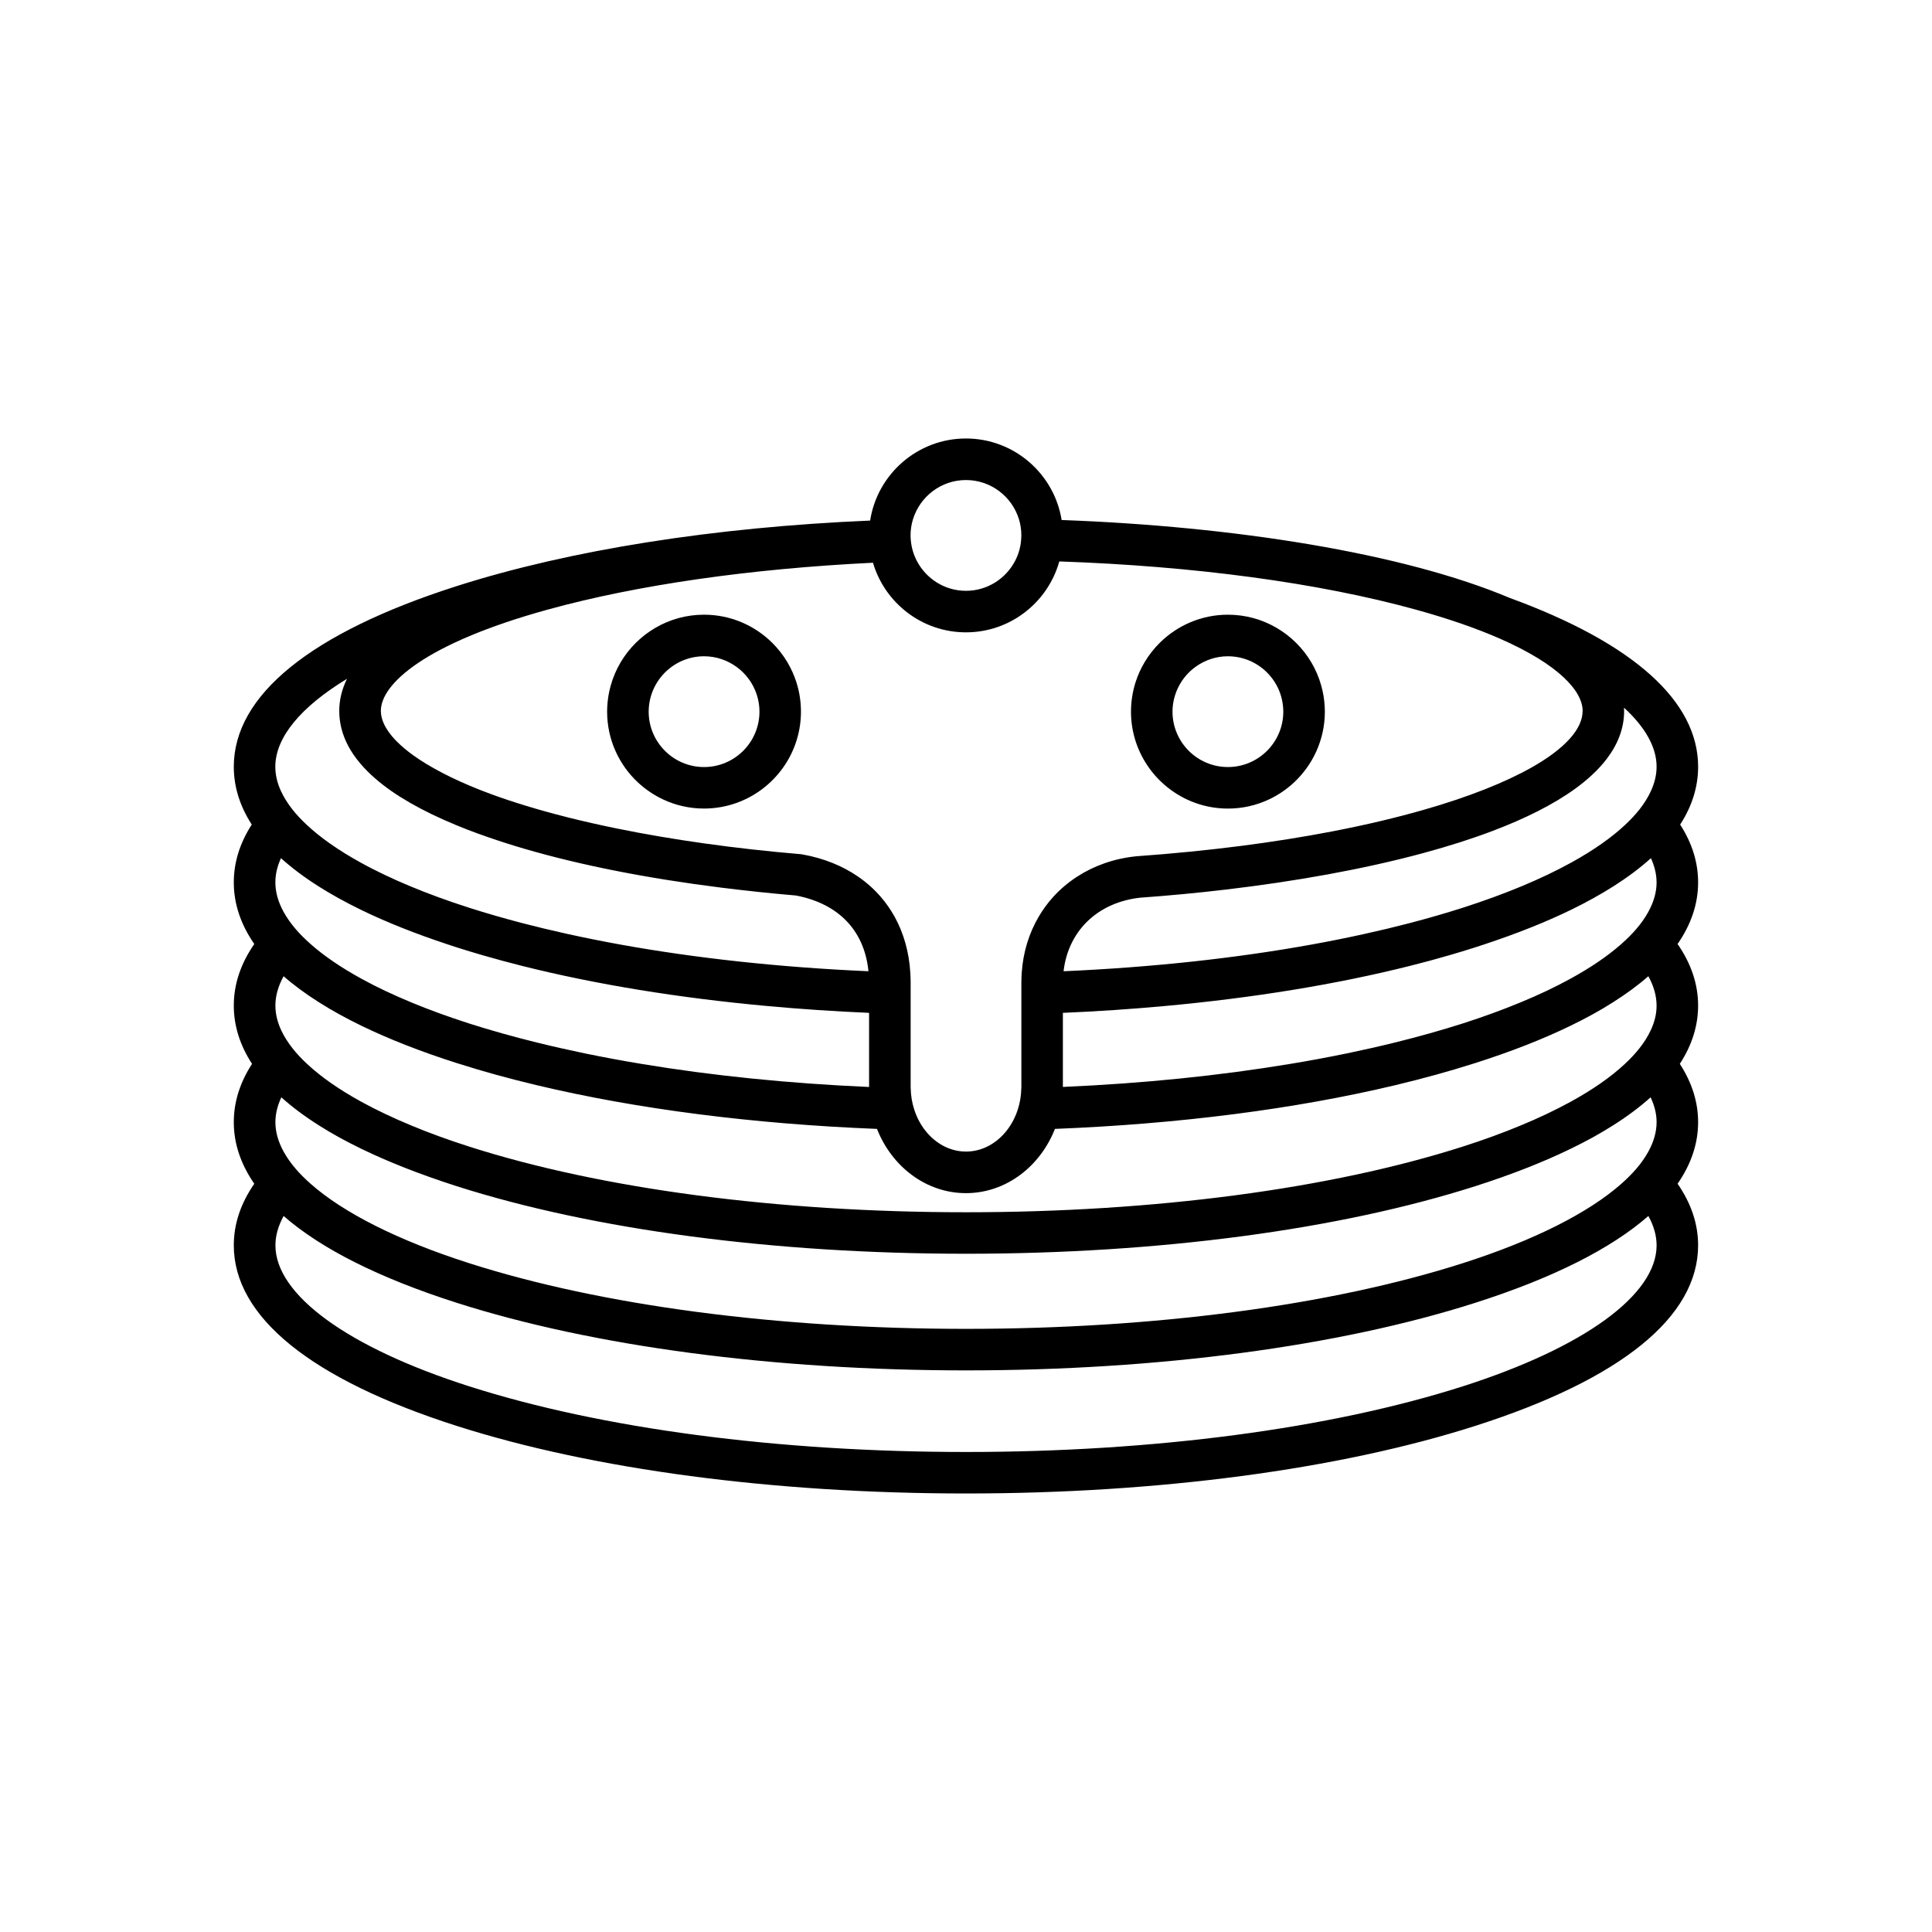 <?xml version="1.0" encoding="UTF-8"?>
<!-- Uploaded to: ICON Repo, www.iconrepo.com, Generator: ICON Repo Mixer Tools -->
<svg fill="#000000" width="800px" height="800px" version="1.1" viewBox="144 144 512 512" xmlns="http://www.w3.org/2000/svg">
 <g>
  <path d="m589.26 362.52c3.16-4.894 4.762-10.02 4.762-15.332 0-17.398-17.215-32.77-49.91-44.723-28.383-11.953-73.152-18.984-118.77-20.656-1.961-12.23-12.586-21.605-25.359-21.605-12.824 0-23.488 9.449-25.387 21.754-41.309 1.754-79.539 7.766-109.59 17.375-38.629 12.348-59.047 28.898-59.047 47.855 0 5.312 1.605 10.438 4.758 15.332-3.156 4.894-4.758 10.02-4.758 15.336 0 5.668 1.84 11.121 5.43 16.316-3.594 5.191-5.43 10.645-5.43 16.312 0 5.363 1.629 10.523 4.836 15.453-3.207 4.938-4.836 10.098-4.836 15.453 0 5.676 1.84 11.125 5.43 16.316-3.594 5.191-5.43 10.645-5.43 16.316 0 18.953 20.418 35.504 59.047 47.852 36.133 11.555 84.074 17.914 134.98 17.914 50.918 0 98.852-6.359 134.98-17.914 38.633-12.348 59.051-28.898 59.051-47.852 0-5.676-1.844-11.125-5.438-16.316 3.594-5.191 5.438-10.645 5.438-16.316 0-5.356-1.641-10.516-4.848-15.453 3.207-4.934 4.848-10.094 4.848-15.453 0-5.664-1.844-11.121-5.438-16.312 3.594-5.191 5.438-10.648 5.438-16.316 0.004-5.316-1.602-10.441-4.762-15.336zm-57.637 148.88c-35.082 11.211-81.828 17.391-131.63 17.391-49.805 0-96.547-6.18-131.62-17.391-32.18-10.281-51.383-24.25-51.383-37.367 0-2.578 0.746-5.18 2.176-7.785 9.91 8.676 25.301 16.434 45.855 23.004 36.133 11.551 84.074 17.914 134.98 17.914 50.918 0 98.852-6.363 134.98-17.914 20.551-6.57 35.945-14.328 45.855-23.004 1.434 2.606 2.18 5.203 2.18 7.785 0.004 13.113-19.211 27.078-51.391 37.367zm-145.66-229.81c1.844-5.996 7.43-10.375 14.027-10.375 6.566 0 12.141 4.34 14.012 10.293 0.004 0.02 0.016 0.047 0.027 0.074 0.414 1.363 0.641 2.812 0.641 4.312 0 0.383-0.031 0.754-0.059 1.125 0 0.027 0 0.059-0.004 0.086-0.152 1.93-0.688 3.75-1.523 5.398-0.016 0.027-0.027 0.055-0.043 0.078-2.434 4.734-7.367 7.992-13.051 7.992-5.644 0-10.543-3.207-13-7.898-0.02-0.031-0.031-0.07-0.055-0.102-0.84-1.641-1.383-3.438-1.555-5.356-0.012-0.039-0.004-0.078-0.012-0.117-0.031-0.398-0.062-0.801-0.062-1.211 0-1.453 0.219-2.859 0.613-4.184 0.027-0.031 0.035-0.074 0.043-0.117zm197.05 65.605c0 2.133-0.52 4.281-1.5 6.434-0.738 1.605-1.73 3.215-2.984 4.82-1.07 1.363-2.34 2.727-3.777 4.078-3.664 3.445-8.496 6.836-14.367 10.07-1.969 1.082-4.051 2.148-6.242 3.199-2.176 1.035-4.461 2.051-6.848 3.051-4.809 2-10.035 3.918-15.672 5.723-4.488 1.438-9.168 2.785-14.016 4.051-3.871 1.008-7.859 1.969-11.949 2.867-4.543 1.008-9.211 1.945-14.008 2.812-20.238 3.664-42.488 6.066-65.793 7.09 0.637-5.602 3.109-10.391 6.965-13.832 2.539-2.269 5.676-3.949 9.27-4.906 1.316-0.352 2.688-0.613 4.121-0.762 7.457-0.535 15.082-1.25 22.699-2.152 18.176-2.148 36.332-5.344 52.332-9.684 3.356-0.906 6.617-1.871 9.773-2.875 2.969-0.953 5.84-1.953 8.59-2.996 8.598-3.262 16.031-6.969 21.797-11.141 1.672-1.215 3.203-2.465 4.582-3.754 1.449-1.352 2.727-2.746 3.824-4.191 2.969-3.902 4.598-8.129 4.598-12.691 0-0.293-0.02-0.582-0.039-0.875 5.625 5.164 8.645 10.48 8.645 15.664zm0 30.664c0 2.57-0.754 5.176-2.18 7.781-0.844 1.539-1.918 3.07-3.234 4.598-1.141 1.32-2.457 2.629-3.926 3.934-3.57 3.156-8.098 6.246-13.527 9.219-1.969 1.082-4.062 2.141-6.262 3.191-2.18 1.035-4.481 2.051-6.883 3.043-4.727 1.957-9.848 3.836-15.375 5.606-5.691 1.812-11.688 3.5-17.961 5.047-4.098 1.012-8.32 1.961-12.645 2.863-4.891 1.008-9.91 1.945-15.055 2.793-18.742 3.125-39.086 5.191-60.289 6.113v-0.027-19.605c9.148-0.391 18.148-0.996 26.941-1.805 23.492-2.148 45.512-5.738 64.992-10.633 3.559-0.891 7.027-1.828 10.414-2.812 2.359-0.684 4.684-1.395 6.953-2.117 0.773-0.25 1.539-0.5 2.301-0.754 8.66-2.859 16.375-5.934 23.105-9.211 2.043-0.992 3.988-2.004 5.848-3.039 1.898-1.051 3.695-2.117 5.41-3.203 3.754-2.391 7.047-4.863 9.875-7.418 0.977 2.16 1.496 4.305 1.496 6.438zm-1.586 39.238c-0.746 1.598-1.754 3.199-3.023 4.789-1.078 1.363-2.344 2.715-3.793 4.059-3.695 3.453-8.551 6.848-14.473 10.086-1.969 1.078-4.062 2.137-6.262 3.184-2.18 1.035-4.481 2.059-6.883 3.051-4.727 1.961-9.848 3.84-15.375 5.602-35.082 11.215-81.828 17.391-131.63 17.391-49.805 0-96.547-6.172-131.62-17.391-5.519-1.762-10.652-3.637-15.379-5.602-2.398-0.996-4.699-2.016-6.879-3.051-2.199-1.039-4.297-2.102-6.262-3.184-5.918-3.242-10.777-6.633-14.473-10.086-1.441-1.34-2.715-2.695-3.797-4.059-1.262-1.598-2.269-3.199-3.023-4.789-1.035-2.215-1.574-4.422-1.574-6.609 0-2.566 0.746-5.176 2.176-7.781 2.715 2.383 5.856 4.688 9.391 6.922 1.715 1.086 3.516 2.152 5.422 3.203 1.867 1.027 3.836 2.043 5.875 3.035 7.266 3.519 15.664 6.816 25.168 9.848 0.242 0.078 0.492 0.152 0.738 0.227 3.133 0.996 6.352 1.953 9.656 2.863 3.547 0.98 7.188 1.914 10.918 2.801 26.465 6.305 57.332 10.273 90.086 11.562 3.941 10.008 13.023 17.027 23.578 17.027 10.555 0 19.645-7.023 23.582-17.027 32.754-1.289 63.617-5.25 90.086-11.562 3.723-0.887 7.371-1.824 10.914-2.801 3.309-0.914 6.523-1.871 9.664-2.863 0.242-0.074 0.5-0.148 0.738-0.227 9.508-3.035 17.902-6.328 25.168-9.848 2.051-0.996 4.008-2.004 5.883-3.035 1.898-1.043 3.703-2.109 5.414-3.203 3.531-2.234 6.672-4.535 9.391-6.922 1.434 2.606 2.18 5.207 2.18 7.781 0.012 2.188-0.535 4.394-1.574 6.609zm1.586 24.301c0 2.57-0.754 5.18-2.18 7.789-0.844 1.531-1.918 3.066-3.234 4.598-1.141 1.316-2.457 2.629-3.926 3.93-8.68 7.672-23.117 15.004-42.051 21.055-35.082 11.215-81.828 17.391-131.63 17.391-49.805 0-96.547-6.172-131.62-17.391-18.934-6.051-33.363-13.375-42.051-21.055-1.473-1.301-2.789-2.613-3.926-3.93-1.316-1.531-2.387-3.066-3.234-4.598-1.434-2.609-2.176-5.215-2.176-7.789 0-2.184 0.539-4.391 1.574-6.598 2.859 2.566 6.188 5.059 9.992 7.461 1.715 1.082 3.516 2.148 5.422 3.203 1.867 1.023 3.836 2.035 5.875 3.023 7.266 3.519 15.664 6.816 25.168 9.859 36.133 11.551 84.074 17.91 134.98 17.91 50.918 0 98.852-6.359 134.98-17.91 9.508-3.043 17.902-6.336 25.168-9.859 2.051-0.992 4.008-2 5.883-3.023 1.898-1.055 3.703-2.121 5.414-3.203 3.801-2.402 7.137-4.894 9.984-7.461 1.043 2.207 1.59 4.414 1.59 6.598zm-364.55-69.973c2.828 2.551 6.121 5.027 9.879 7.418 1.707 1.086 3.512 2.152 5.41 3.203 1.867 1.027 3.812 2.043 5.856 3.039 6.723 3.277 14.445 6.352 23.102 9.211 0.762 0.254 1.523 0.504 2.301 0.754 2.273 0.727 4.594 1.434 6.957 2.117 3.379 0.98 6.856 1.914 10.41 2.812 19.48 4.894 41.492 8.484 64.996 10.633 8.793 0.805 17.789 1.41 26.941 1.805v19.617 0.027c-21.215-0.93-41.547-2.992-60.293-6.113-5.144-0.848-10.16-1.789-15.051-2.793-4.32-0.902-8.543-1.852-12.648-2.863-6.269-1.547-12.273-3.234-17.961-5.047-5.519-1.77-10.652-3.648-15.379-5.606-2.398-0.996-4.699-2.012-6.879-3.043-2.199-1.043-4.297-2.106-6.262-3.191-5.422-2.969-9.961-6.062-13.527-9.219-1.473-1.305-2.789-2.613-3.926-3.934-1.316-1.531-2.387-3.066-3.234-4.598-1.434-2.606-2.176-5.207-2.176-7.781-0.012-2.148 0.5-4.293 1.484-6.449zm70.672-65.871c23.77-6.559 53.68-10.836 86.211-12.426 3.133 10.648 12.988 18.449 24.641 18.449 11.715 0 21.621-7.887 24.691-18.629 0.02-0.055 0.031-0.113 0.055-0.164 35.711 1.23 68.688 5.652 94.469 12.77 8.926 2.461 16.266 5.059 22.238 7.672 15.836 6.941 21.973 14.027 21.973 19.164 0 2.391-1.16 4.879-3.414 7.387-1.199 1.332-2.695 2.668-4.496 4.004-1.613 1.191-3.453 2.383-5.535 3.562-7.023 3.977-16.684 7.844-28.734 11.289-3.531 1.008-7.266 1.984-11.195 2.918-4.168 0.992-8.566 1.93-13.172 2.816-14.977 2.875-32.238 5.156-51.531 6.539l-0.312 0.027c-5.871 0.613-11.156 2.519-15.613 5.414-2.301 1.496-4.375 3.246-6.199 5.234-1.5 1.641-2.816 3.438-3.949 5.363-2.547 4.34-4.117 9.355-4.492 14.816-0.059 0.84-0.094 1.688-0.094 2.539v27.727c0 0.133-0.016 0.27-0.02 0.402-0.039 1.938-0.352 3.797-0.902 5.527-0.664 2.078-1.648 3.957-2.894 5.57-2.688 3.457-6.551 5.652-10.859 5.652-4.305 0-8.172-2.195-10.855-5.652-1.246-1.613-2.238-3.488-2.891-5.57-0.551-1.73-0.871-3.59-0.906-5.527-0.004-0.133-0.016-0.27-0.016-0.402v-27.727c0-0.855-0.039-1.703-0.09-2.539-0.336-5.504-1.77-10.5-4.164-14.828-1.07-1.926-2.324-3.723-3.766-5.371-1.719-1.973-3.703-3.734-5.914-5.254-4.133-2.844-9.086-4.859-14.711-5.871l-0.516-0.07c-17.516-1.484-34.031-3.812-48.742-6.816-4.543-0.93-8.93-1.918-13.113-2.977-3.871-0.98-7.582-2.004-11.094-3.082-3.16-0.965-6.172-1.969-9.004-3.012-7.824-2.875-14.285-6.031-19.145-9.242-1.945-1.293-3.644-2.598-5.047-3.898-1.613-1.484-2.852-2.969-3.711-4.43-0.902-1.543-1.379-3.059-1.379-4.523-0.02-7.066 11.594-17.836 44.199-26.832zm-53.18 18.34c-1.336 2.715-2.047 5.543-2.047 8.5 0 3.199 0.789 6.277 2.359 9.254 0.832 1.574 1.887 3.113 3.156 4.617 1.184 1.406 2.547 2.777 4.106 4.125 5.102 4.414 12.238 8.508 21.363 12.277 1.762 0.727 3.594 1.449 5.512 2.148 0.953 0.352 1.938 0.688 2.922 1.035 3.066 1.066 6.269 2.094 9.613 3.07 14.934 4.371 32.594 7.856 52.227 10.316 6.402 0.801 13 1.5 19.797 2.086 1.602 0.301 3.113 0.711 4.527 1.215 3.273 1.156 6.055 2.836 8.289 4.984 3.629 3.481 5.812 8.188 6.371 13.867-23.324-1.023-45.586-3.426-65.836-7.09-4.785-0.871-9.449-1.805-14.008-2.812-4.082-0.902-8.066-1.855-11.941-2.867-4.848-1.266-9.531-2.621-14.016-4.051-5.637-1.805-10.867-3.719-15.672-5.723-2.391-0.996-4.672-2.016-6.848-3.051-2.191-1.051-4.281-2.109-6.238-3.199-5.883-3.242-10.707-6.629-14.367-10.07-1.438-1.352-2.711-2.711-3.781-4.078-1.25-1.605-2.254-3.215-2.992-4.82-0.988-2.152-1.488-4.305-1.488-6.434 0.004-7.785 6.766-15.867 18.992-23.301z"/>
  <path d="m313.1 351.39c1.988 1.844 4.269 3.379 6.75 4.527 3.262 1.512 6.898 2.356 10.719 2.356 6.039 0 11.605-2.102 15.988-5.602 2.137-1.703 3.992-3.734 5.496-6.019 2.656-4.047 4.207-8.871 4.207-14.062 0-2.711-0.426-5.32-1.203-7.773-0.598-1.879-1.41-3.652-2.391-5.32-1.129-1.898-2.496-3.637-4.062-5.188-4.641-4.578-11.008-7.41-18.031-7.41-9.402 0-17.637 5.086-22.113 12.648-1.113 1.883-1.992 3.926-2.598 6.078-0.52 1.844-0.844 3.766-0.938 5.754-0.016 0.402-0.031 0.805-0.031 1.215 0 7.414 3.164 14.109 8.207 18.797zm3.164-22c0.504-2.234 1.512-4.273 2.902-5.996 2.695-3.336 6.805-5.477 11.414-5.477 3.25 0 6.246 1.078 8.68 2.867 1.812 1.332 3.305 3.066 4.344 5.066 1.051 2.019 1.66 4.312 1.66 6.746 0 8.094-6.582 14.68-14.684 14.68-8.086 0-14.676-6.582-14.676-14.68 0.004-1.105 0.129-2.176 0.359-3.207z"/>
  <path d="m453.43 352.68c4.387 3.504 9.945 5.602 15.984 5.602 3.828 0 7.457-0.844 10.723-2.356 2.492-1.152 4.758-2.684 6.746-4.527 5.043-4.695 8.215-11.379 8.215-18.801 0-0.402-0.016-0.805-0.031-1.215-0.094-1.988-0.414-3.91-0.945-5.754-0.605-2.152-1.48-4.191-2.598-6.078-4.477-7.562-12.707-12.648-22.113-12.648-7.016 0-13.379 2.836-18.02 7.41-1.57 1.547-2.934 3.289-4.066 5.188-0.992 1.664-1.797 3.441-2.398 5.32-0.773 2.457-1.203 5.066-1.203 7.773 0 5.191 1.555 10.02 4.211 14.062 1.496 2.293 3.363 4.324 5.496 6.023zm2.965-26.828c1.039-2.004 2.535-3.734 4.34-5.066 2.434-1.793 5.43-2.867 8.68-2.867 4.609 0 8.73 2.141 11.418 5.477 1.395 1.723 2.398 3.766 2.894 5.996 0.227 1.035 0.359 2.102 0.359 3.203 0 8.094-6.586 14.68-14.68 14.68s-14.68-6.582-14.68-14.68c0.008-2.426 0.613-4.723 1.668-6.742z"/>
 </g>
</svg>